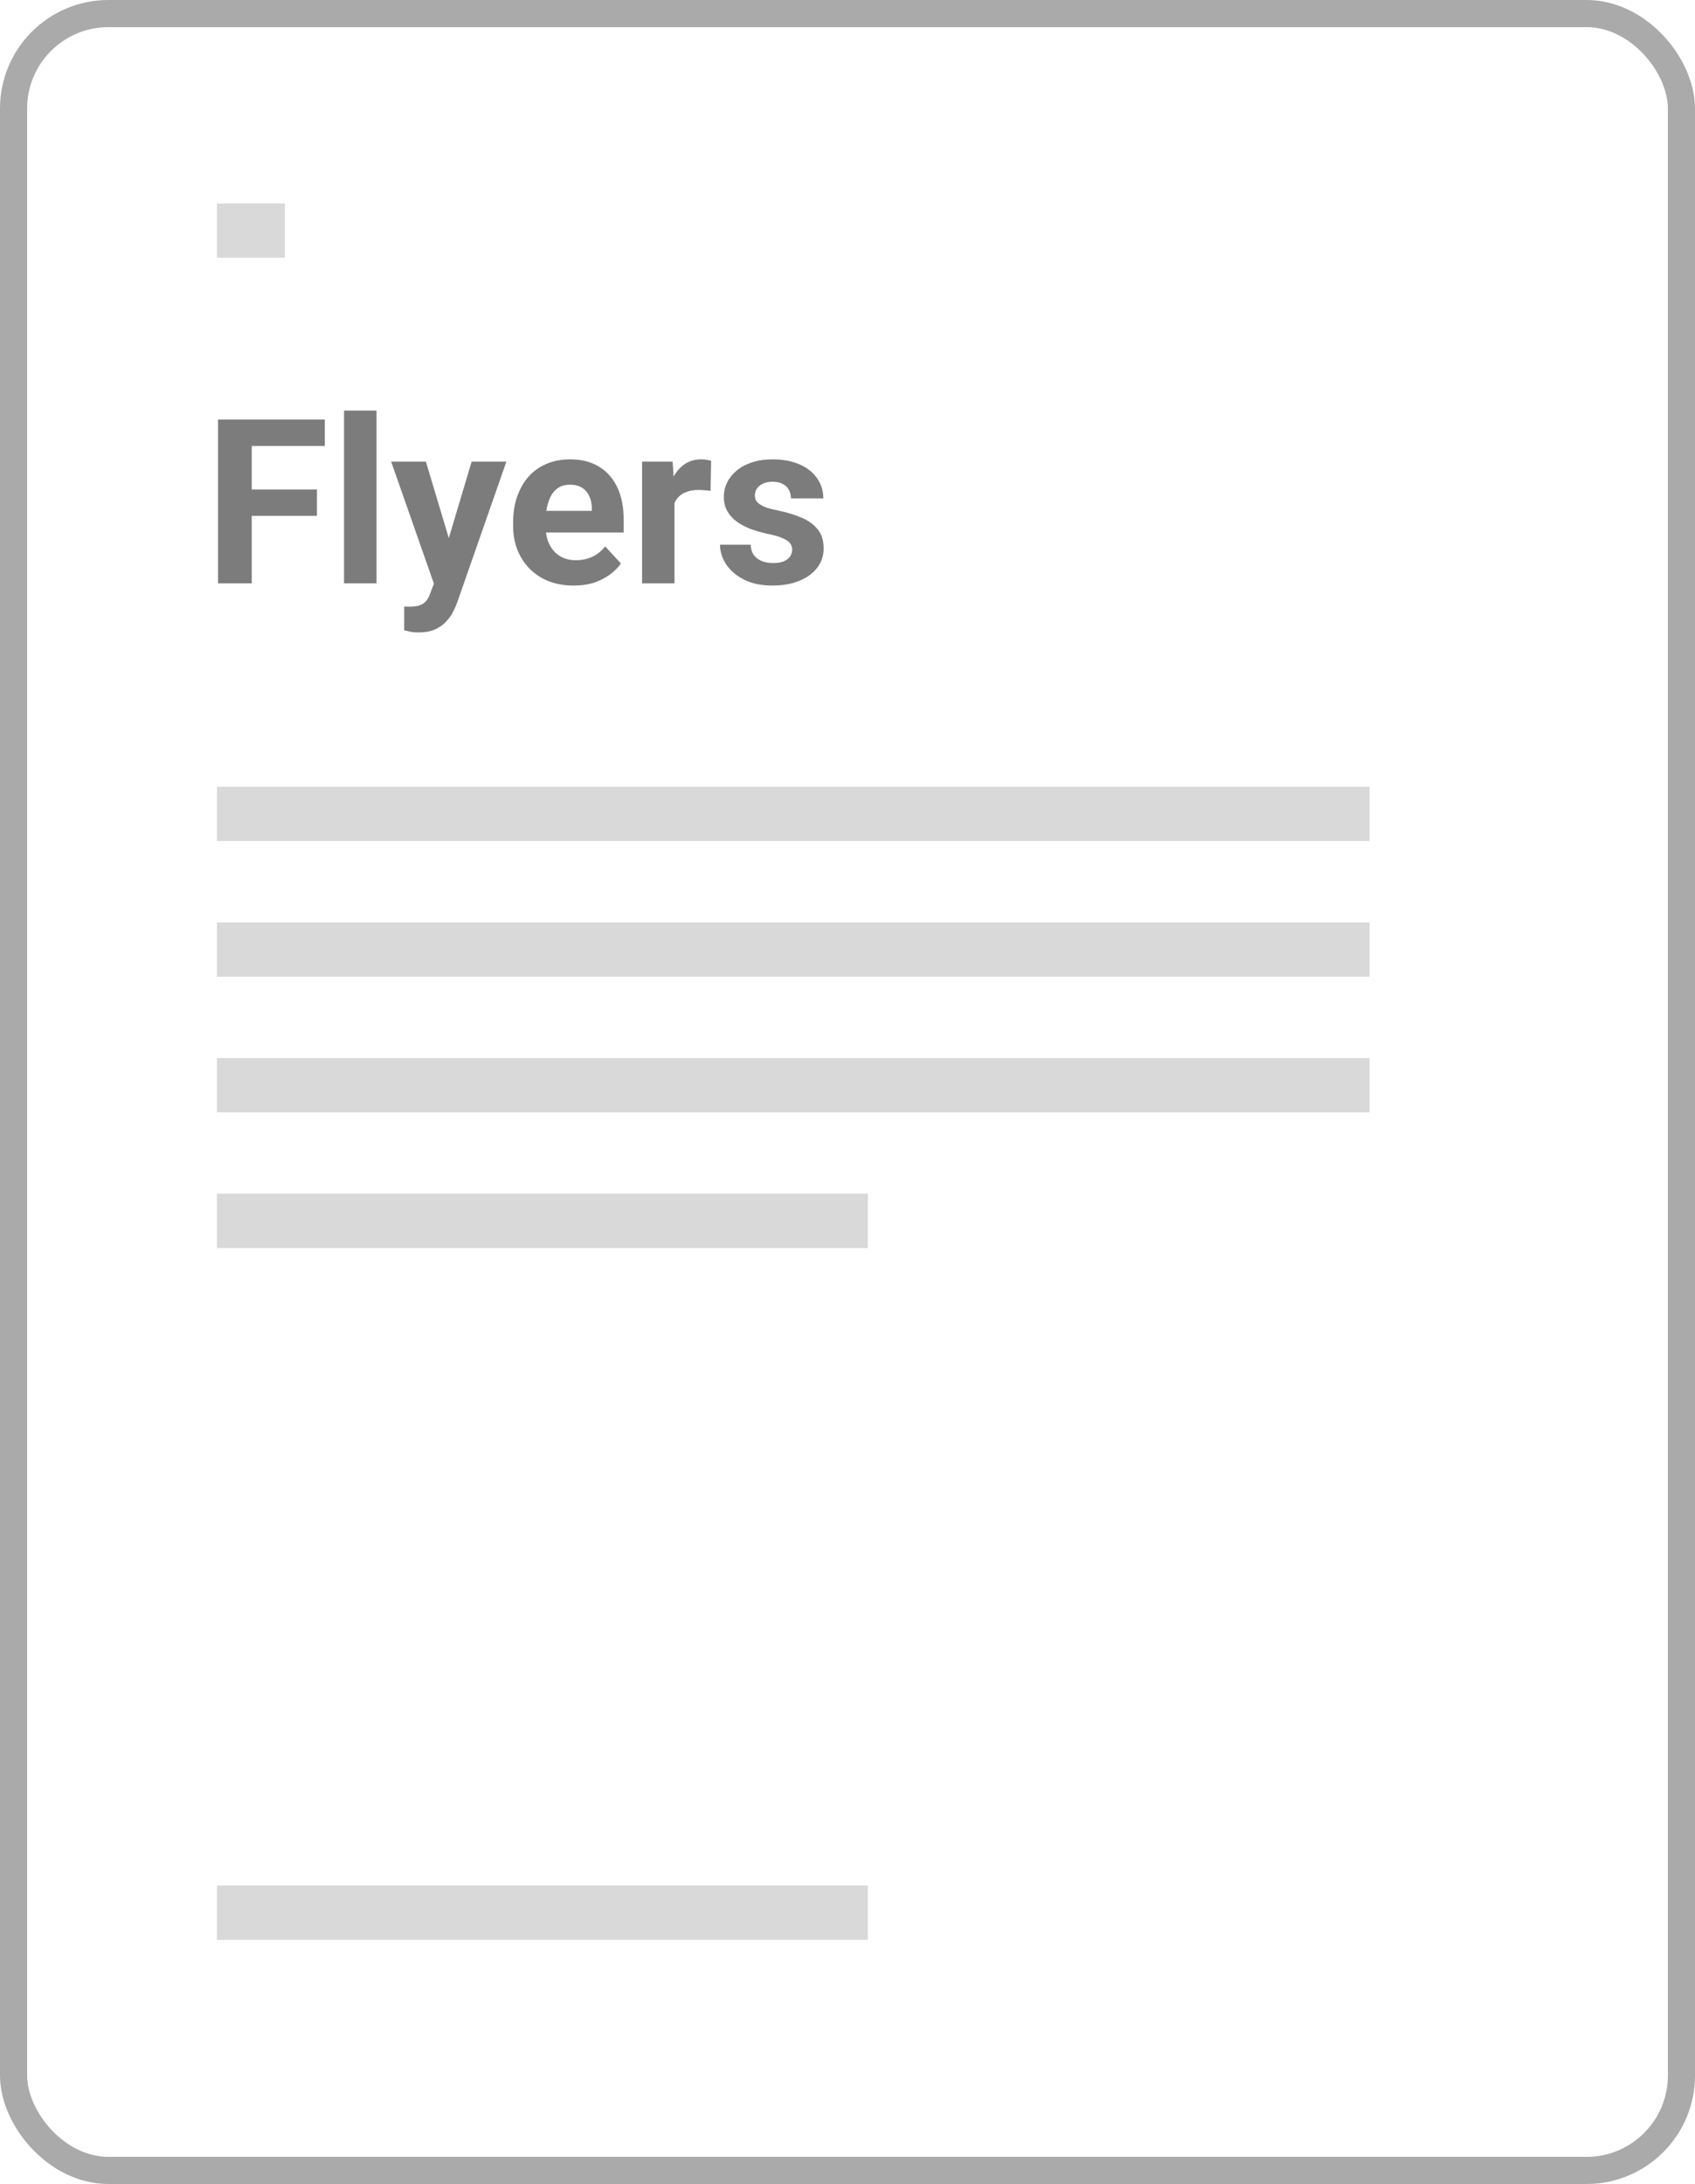 <svg width="125" height="161" viewBox="0 0 125 161" fill="none" xmlns="http://www.w3.org/2000/svg">
<rect x="1" y="1" width="123" height="159" rx="7" stroke="#AAAAAA" stroke-width="2"/>
<path d="M18.565 30.928V43H16.078V30.928H18.565ZM23.374 36.085V38.025H17.885V36.085H23.374ZM23.954 30.928V32.877H17.885V30.928H23.954ZM27.768 30.265V43H25.372V30.265H27.768ZM32.403 41.989L34.783 34.029H37.344L33.738 44.352C33.66 44.578 33.556 44.821 33.423 45.081C33.296 45.341 33.122 45.587 32.901 45.819C32.685 46.057 32.411 46.25 32.08 46.399C31.754 46.549 31.353 46.623 30.878 46.623C30.651 46.623 30.466 46.609 30.322 46.582C30.178 46.554 30.007 46.515 29.808 46.466V44.716C29.869 44.716 29.932 44.716 29.999 44.716C30.065 44.722 30.128 44.724 30.189 44.724C30.504 44.724 30.761 44.689 30.96 44.617C31.159 44.545 31.32 44.434 31.441 44.285C31.563 44.141 31.66 43.953 31.732 43.721L32.403 41.989ZM31.408 34.029L33.356 40.529L33.696 43.058L32.071 43.232L28.846 34.029H31.408ZM42.311 43.166C41.614 43.166 40.99 43.055 40.437 42.834C39.884 42.608 39.414 42.295 39.028 41.897C38.646 41.499 38.353 41.038 38.149 40.513C37.944 39.982 37.842 39.418 37.842 38.821V38.49C37.842 37.81 37.939 37.188 38.132 36.624C38.326 36.06 38.602 35.571 38.961 35.157C39.326 34.742 39.768 34.424 40.288 34.203C40.807 33.977 41.393 33.863 42.046 33.863C42.681 33.863 43.245 33.968 43.737 34.178C44.229 34.388 44.641 34.687 44.972 35.074C45.309 35.461 45.564 35.925 45.735 36.467C45.907 37.003 45.992 37.6 45.992 38.258V39.252H38.862V37.66H43.646V37.478C43.646 37.147 43.585 36.851 43.463 36.591C43.347 36.326 43.17 36.116 42.933 35.961C42.695 35.806 42.391 35.729 42.021 35.729C41.706 35.729 41.435 35.798 41.208 35.936C40.982 36.074 40.796 36.268 40.653 36.516C40.514 36.765 40.41 37.058 40.338 37.395C40.271 37.727 40.238 38.092 40.238 38.49V38.821C40.238 39.181 40.288 39.512 40.387 39.816C40.492 40.12 40.639 40.383 40.827 40.604C41.02 40.825 41.252 40.996 41.523 41.118C41.8 41.239 42.112 41.3 42.46 41.3C42.891 41.3 43.292 41.217 43.662 41.052C44.038 40.88 44.362 40.623 44.632 40.281L45.793 41.541C45.605 41.812 45.348 42.071 45.022 42.32C44.702 42.569 44.315 42.773 43.861 42.934C43.408 43.088 42.891 43.166 42.311 43.166ZM49.74 35.986V43H47.352V34.029H49.599L49.74 35.986ZM52.443 33.971L52.401 36.185C52.285 36.168 52.144 36.154 51.978 36.143C51.818 36.127 51.672 36.118 51.539 36.118C51.202 36.118 50.909 36.163 50.66 36.251C50.417 36.334 50.212 36.458 50.047 36.624C49.886 36.79 49.765 36.992 49.682 37.229C49.604 37.467 49.56 37.738 49.549 38.042L49.068 37.893C49.068 37.312 49.126 36.779 49.242 36.292C49.358 35.801 49.527 35.372 49.748 35.007C49.975 34.643 50.251 34.361 50.577 34.162C50.903 33.963 51.276 33.863 51.696 33.863C51.829 33.863 51.965 33.874 52.103 33.896C52.241 33.913 52.354 33.938 52.443 33.971ZM58.42 40.521C58.42 40.35 58.371 40.195 58.271 40.057C58.172 39.919 57.987 39.791 57.716 39.675C57.45 39.554 57.066 39.443 56.563 39.344C56.11 39.244 55.687 39.12 55.295 38.971C54.908 38.816 54.571 38.631 54.283 38.415C54.001 38.199 53.78 37.945 53.62 37.652C53.46 37.354 53.38 37.014 53.38 36.632C53.38 36.257 53.46 35.903 53.62 35.571C53.786 35.239 54.021 34.947 54.325 34.692C54.634 34.432 55.01 34.231 55.452 34.087C55.9 33.938 56.403 33.863 56.961 33.863C57.741 33.863 58.41 33.988 58.968 34.236C59.532 34.485 59.963 34.828 60.261 35.264C60.565 35.696 60.717 36.188 60.717 36.74H58.329C58.329 36.508 58.28 36.301 58.18 36.118C58.086 35.931 57.937 35.784 57.732 35.679C57.533 35.568 57.274 35.513 56.953 35.513C56.688 35.513 56.458 35.56 56.265 35.654C56.071 35.742 55.922 35.864 55.817 36.019C55.718 36.168 55.668 36.334 55.668 36.516C55.668 36.654 55.696 36.779 55.751 36.889C55.812 36.995 55.908 37.091 56.041 37.18C56.174 37.268 56.345 37.351 56.555 37.428C56.771 37.5 57.036 37.567 57.351 37.627C57.998 37.76 58.575 37.934 59.084 38.15C59.592 38.36 59.996 38.647 60.294 39.012C60.593 39.371 60.742 39.844 60.742 40.43C60.742 40.828 60.654 41.193 60.477 41.524C60.3 41.856 60.046 42.146 59.714 42.395C59.382 42.638 58.984 42.829 58.52 42.967C58.061 43.099 57.544 43.166 56.97 43.166C56.135 43.166 55.427 43.017 54.847 42.718C54.272 42.42 53.836 42.041 53.537 41.582C53.244 41.118 53.098 40.643 53.098 40.156H55.361C55.372 40.482 55.455 40.745 55.61 40.944C55.77 41.143 55.972 41.286 56.215 41.375C56.464 41.463 56.732 41.508 57.019 41.508C57.329 41.508 57.586 41.466 57.79 41.383C57.995 41.295 58.15 41.179 58.255 41.035C58.365 40.886 58.42 40.714 58.42 40.521Z" fill="#7C7C7C"/>
<rect x="16" y="58" width="85" height="4" fill="#D9D9D9"/>
<rect x="16" y="68" width="85" height="4" fill="#D9D9D9"/>
<rect x="16" y="78" width="85" height="4" fill="#D9D9D9"/>
<rect x="16" y="88" width="48" height="4" fill="#D9D9D9"/>
<rect x="16" y="139" width="48" height="4" fill="#D9D9D9"/>
<rect x="16" y="15" width="5" height="4" fill="#D9D9D9"/>
</svg>
